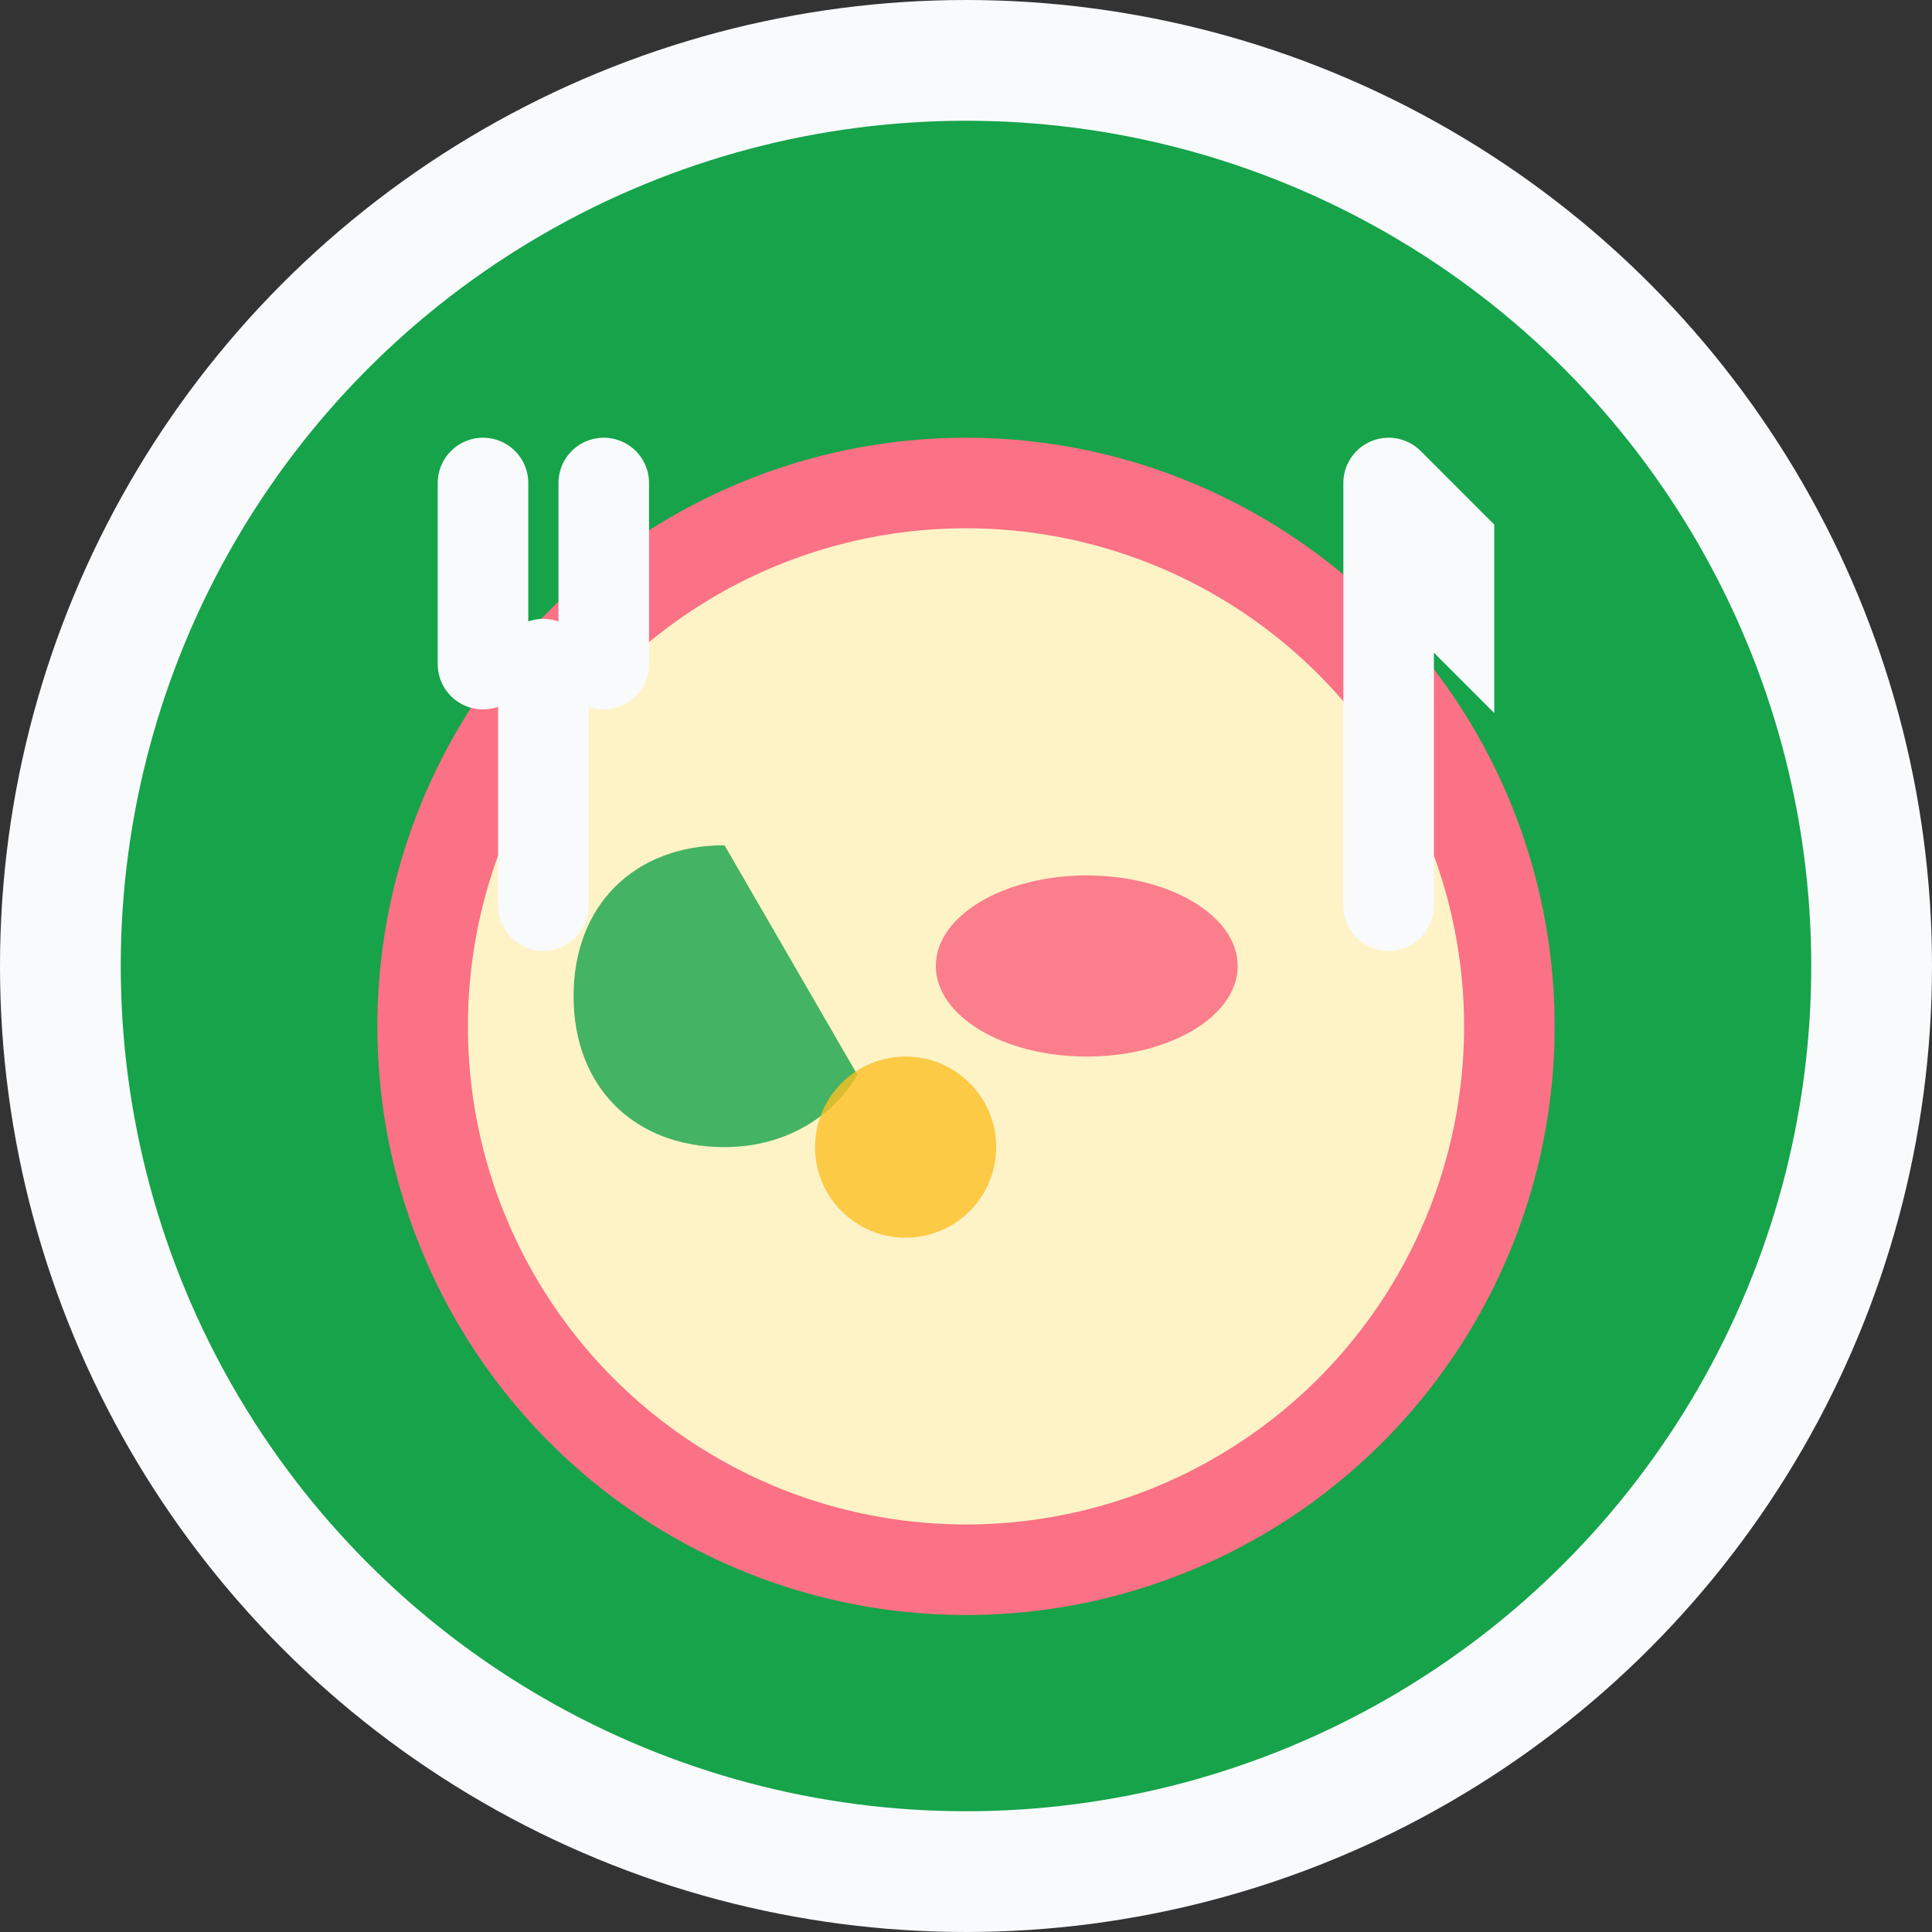 <svg width="32" height="32" viewBox="0 0 32 32" fill="none" xmlns="http://www.w3.org/2000/svg">
  <rect x="0" y="0" width="32" height="32" fill="#333333" stroke="none"/>
  <!-- Background circle -->
  <circle cx="16" cy="16" r="15" fill="#16a34a" stroke="#f8fafc" stroke-width="2"/>
  
  <!-- Plate base -->
  <circle cx="16" cy="17" r="9" fill="#fef3c7" stroke="#fb7185" stroke-width="1.5"/>
  
  <!-- Food elements -->
  <!-- Leaf/vegetable -->
  <path d="M12 14c-1.5 0-2.5 1-2.5 2.5s1 2.5 2.5 2.5c1 0 1.8-0.5 2.2-1.2" fill="#16a34a" opacity="0.8"/>
  
  <!-- Protein/main dish -->
  <ellipse cx="18" cy="16" rx="2.5" ry="1.5" fill="#fb7185" opacity="0.9"/>
  
  <!-- Grain/side -->
  <circle cx="15" cy="19" r="1.5" fill="#fbbf24" opacity="0.8"/>
  
  <!-- Fork icon -->
  <path d="M8 8v3M10 8v3M9 11v4" stroke="#f8fafc" stroke-width="1.5" stroke-linecap="round"/>
  
  <!-- Knife icon -->
  <path d="M23 8v7M23 8l1 1v1l-1-1" stroke="#f8fafc" stroke-width="1.5" stroke-linecap="round"/>
</svg>